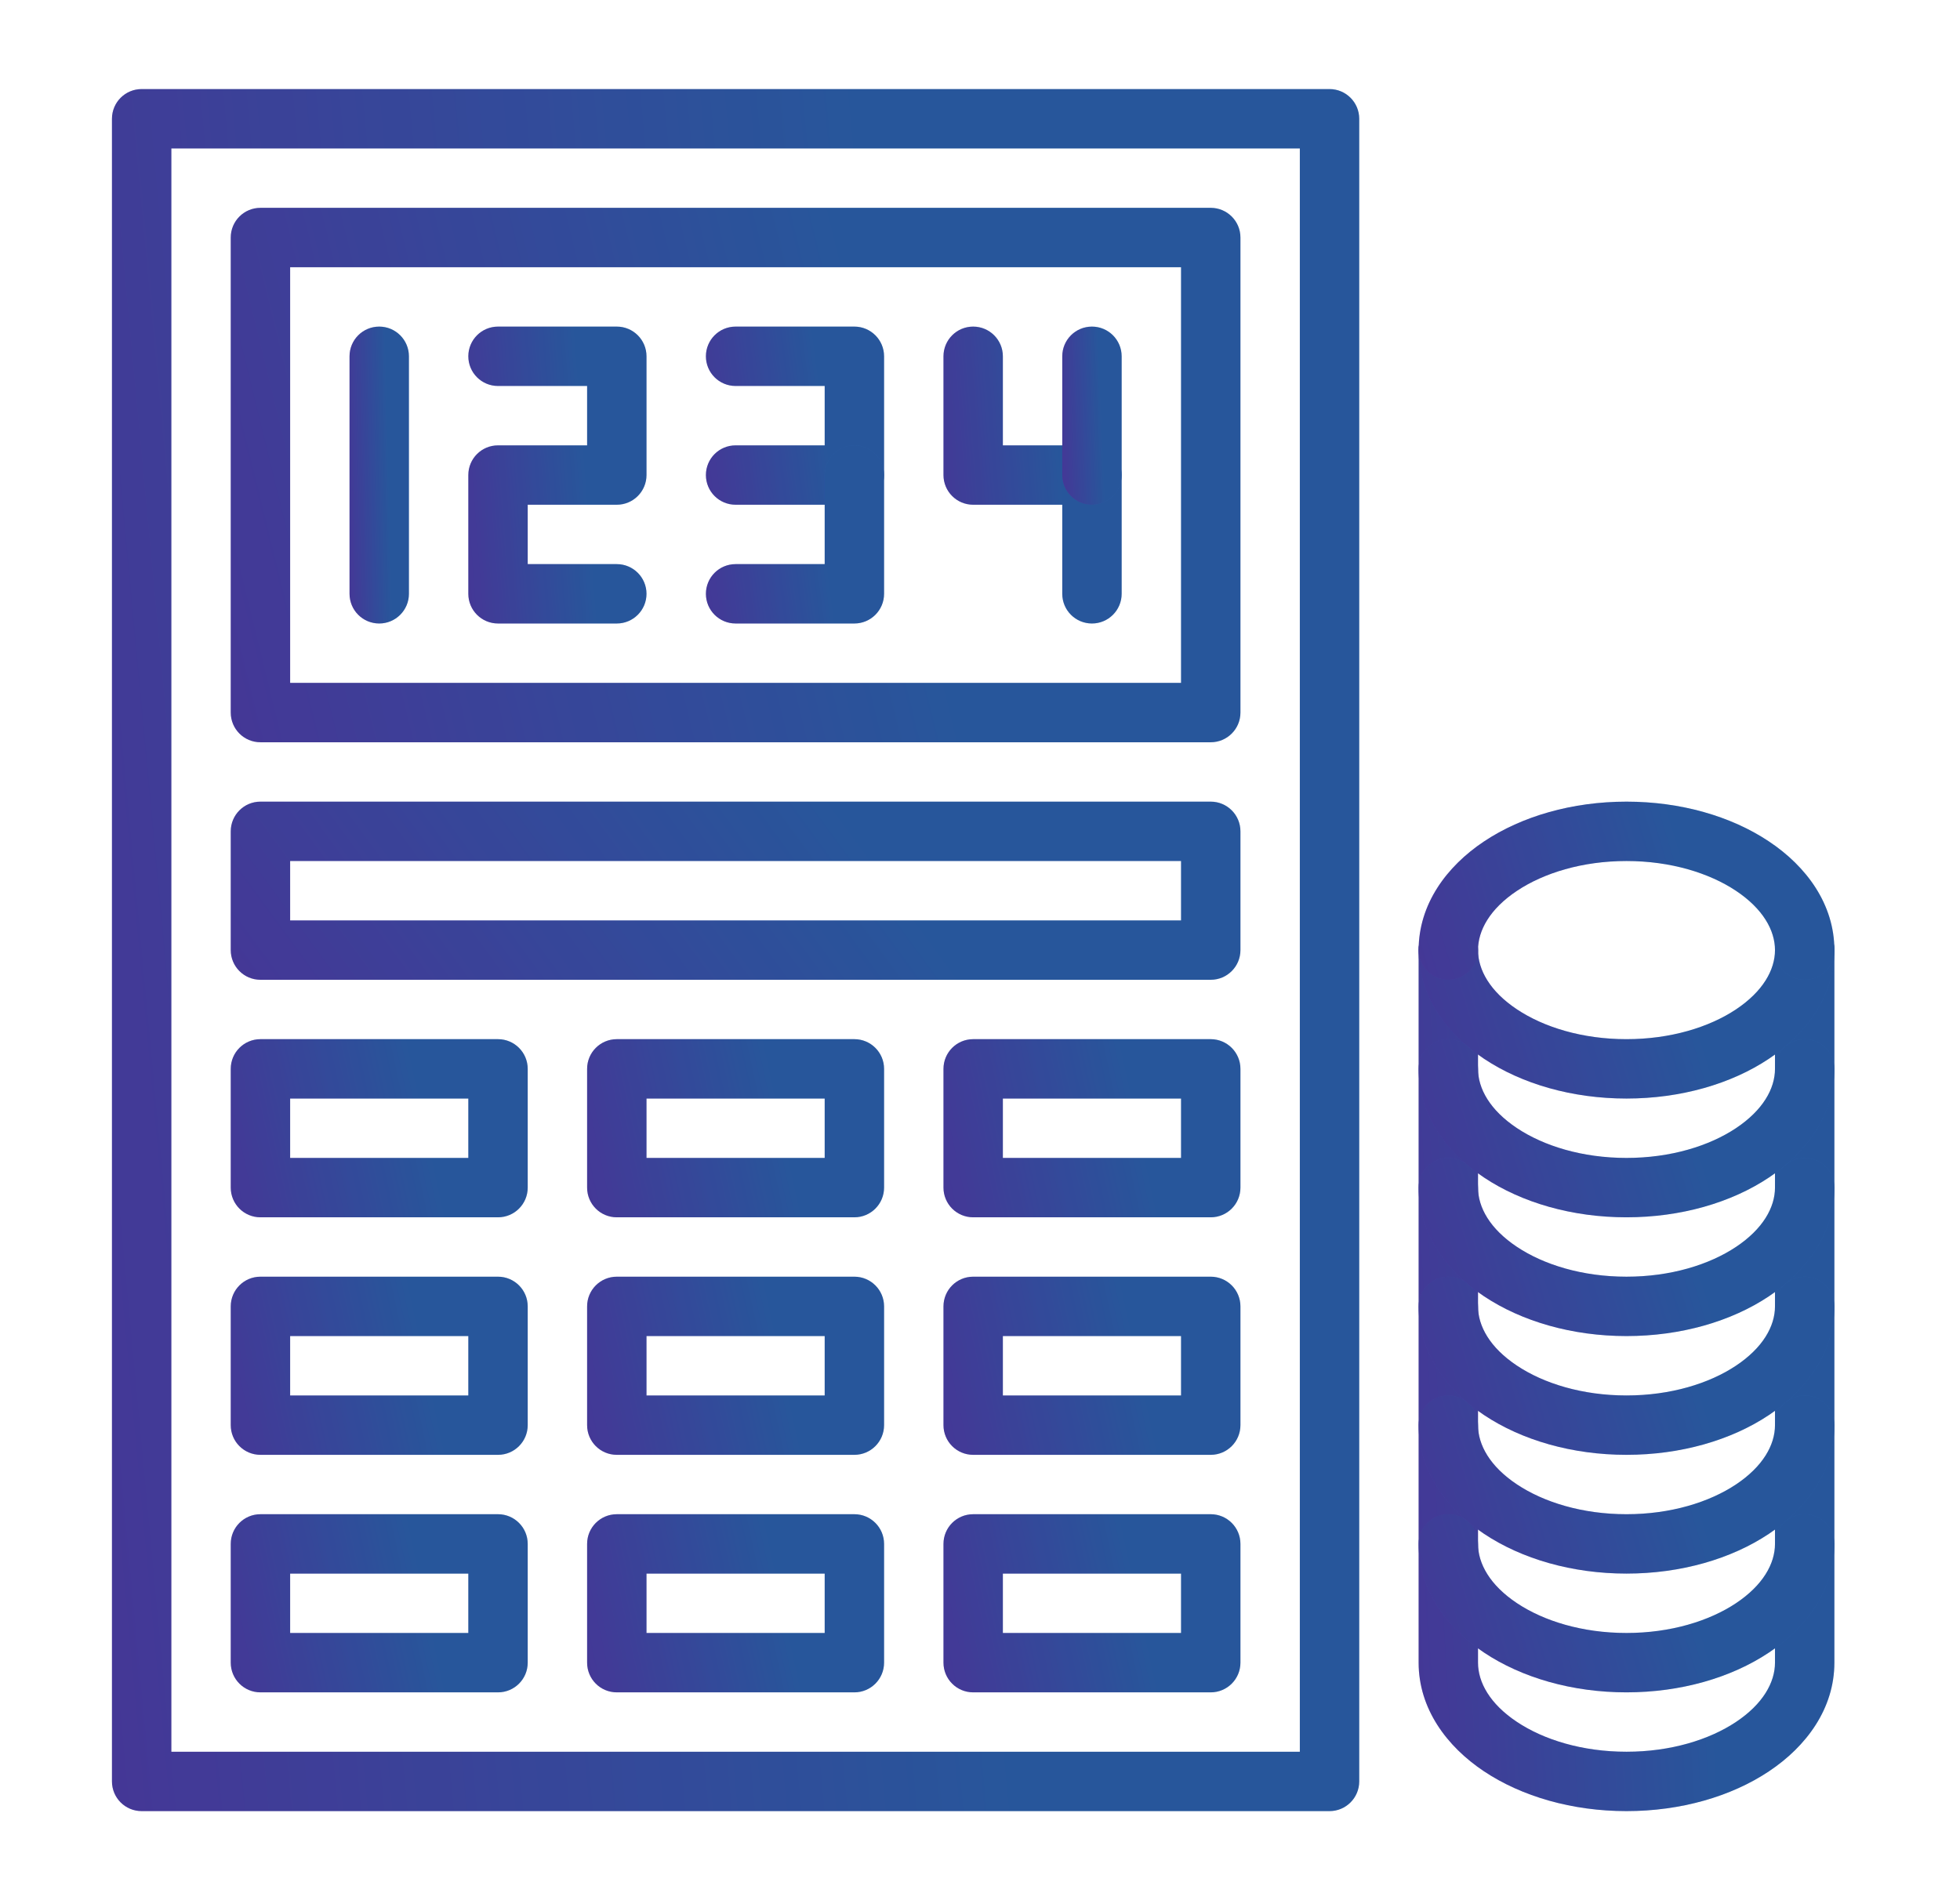 <svg width="33" height="32" viewBox="0 0 33 32" fill="none" xmlns="http://www.w3.org/2000/svg">
<path fill-rule="evenodd" clip-rule="evenodd" d="M1.885 2C1.885 1.724 2.108 1.5 2.385 1.5H22.385C22.661 1.5 22.885 1.724 22.885 2V30C22.885 30.276 22.661 30.5 22.385 30.5H2.385C2.108 30.5 1.885 30.276 1.885 30V2ZM2.885 2.5V29.5H21.885V2.5H2.885Z" fill="url(#paint0_linear_4469_26173)"/>
<path fill-rule="evenodd" clip-rule="evenodd" d="M1.885 2C1.885 1.724 2.108 1.5 2.385 1.5H22.385C22.661 1.5 22.885 1.724 22.885 2V30C22.885 30.276 22.661 30.5 22.385 30.5H2.385C2.108 30.5 1.885 30.276 1.885 30V2ZM2.885 2.5V29.5H21.885V2.5H2.885Z" fill="black" fill-opacity="0.2"/>
<path fill-rule="evenodd" clip-rule="evenodd" d="M3.885 4C3.885 3.724 4.108 3.5 4.385 3.5H20.385C20.661 3.5 20.885 3.724 20.885 4V12C20.885 12.276 20.661 12.5 20.385 12.5H4.385C4.108 12.5 3.885 12.276 3.885 12V4ZM4.885 4.5V11.5H19.885V4.5H4.885Z" fill="url(#paint1_linear_4469_26173)"/>
<path fill-rule="evenodd" clip-rule="evenodd" d="M3.885 4C3.885 3.724 4.108 3.5 4.385 3.5H20.385C20.661 3.5 20.885 3.724 20.885 4V12C20.885 12.276 20.661 12.5 20.385 12.5H4.385C4.108 12.5 3.885 12.276 3.885 12V4ZM4.885 4.5V11.5H19.885V4.5H4.885Z" fill="black" fill-opacity="0.2"/>
<path fill-rule="evenodd" clip-rule="evenodd" d="M3.885 14C3.885 13.724 4.108 13.5 4.385 13.5H20.385C20.661 13.5 20.885 13.724 20.885 14V16C20.885 16.276 20.661 16.5 20.385 16.5H4.385C4.108 16.5 3.885 16.276 3.885 16V14ZM4.885 14.5V15.5H19.885V14.5H4.885Z" fill="url(#paint2_linear_4469_26173)"/>
<path fill-rule="evenodd" clip-rule="evenodd" d="M3.885 14C3.885 13.724 4.108 13.5 4.385 13.5H20.385C20.661 13.5 20.885 13.724 20.885 14V16C20.885 16.276 20.661 16.5 20.385 16.5H4.385C4.108 16.5 3.885 16.276 3.885 16V14ZM4.885 14.5V15.5H19.885V14.5H4.885Z" fill="black" fill-opacity="0.2"/>
<path fill-rule="evenodd" clip-rule="evenodd" d="M3.885 18C3.885 17.724 4.108 17.5 4.385 17.5H8.385C8.661 17.5 8.885 17.724 8.885 18V20C8.885 20.276 8.661 20.5 8.385 20.5H4.385C4.108 20.5 3.885 20.276 3.885 20V18ZM4.885 18.5V19.5H7.885V18.5H4.885Z" fill="url(#paint3_linear_4469_26173)"/>
<path fill-rule="evenodd" clip-rule="evenodd" d="M3.885 18C3.885 17.724 4.108 17.5 4.385 17.5H8.385C8.661 17.5 8.885 17.724 8.885 18V20C8.885 20.276 8.661 20.5 8.385 20.5H4.385C4.108 20.5 3.885 20.276 3.885 20V18ZM4.885 18.5V19.5H7.885V18.5H4.885Z" fill="black" fill-opacity="0.2"/>
<path fill-rule="evenodd" clip-rule="evenodd" d="M9.885 18C9.885 17.724 10.108 17.5 10.385 17.5H14.385C14.661 17.5 14.885 17.724 14.885 18V20C14.885 20.276 14.661 20.5 14.385 20.5H10.385C10.108 20.5 9.885 20.276 9.885 20V18ZM10.885 18.5V19.5H13.885V18.5H10.885Z" fill="url(#paint4_linear_4469_26173)"/>
<path fill-rule="evenodd" clip-rule="evenodd" d="M9.885 18C9.885 17.724 10.108 17.5 10.385 17.5H14.385C14.661 17.5 14.885 17.724 14.885 18V20C14.885 20.276 14.661 20.5 14.385 20.5H10.385C10.108 20.5 9.885 20.276 9.885 20V18ZM10.885 18.5V19.5H13.885V18.5H10.885Z" fill="black" fill-opacity="0.2"/>
<path fill-rule="evenodd" clip-rule="evenodd" d="M15.885 18C15.885 17.724 16.108 17.5 16.385 17.5H20.385C20.661 17.5 20.885 17.724 20.885 18V20C20.885 20.276 20.661 20.5 20.385 20.5H16.385C16.108 20.5 15.885 20.276 15.885 20V18ZM16.885 18.5V19.5H19.885V18.5H16.885Z" fill="url(#paint5_linear_4469_26173)"/>
<path fill-rule="evenodd" clip-rule="evenodd" d="M15.885 18C15.885 17.724 16.108 17.5 16.385 17.5H20.385C20.661 17.5 20.885 17.724 20.885 18V20C20.885 20.276 20.661 20.5 20.385 20.5H16.385C16.108 20.5 15.885 20.276 15.885 20V18ZM16.885 18.5V19.5H19.885V18.5H16.885Z" fill="black" fill-opacity="0.2"/>
<path fill-rule="evenodd" clip-rule="evenodd" d="M3.885 22C3.885 21.724 4.108 21.5 4.385 21.5H8.385C8.661 21.5 8.885 21.724 8.885 22V24C8.885 24.276 8.661 24.5 8.385 24.5H4.385C4.108 24.5 3.885 24.276 3.885 24V22ZM4.885 22.5V23.5H7.885V22.5H4.885Z" fill="url(#paint6_linear_4469_26173)"/>
<path fill-rule="evenodd" clip-rule="evenodd" d="M3.885 22C3.885 21.724 4.108 21.5 4.385 21.5H8.385C8.661 21.5 8.885 21.724 8.885 22V24C8.885 24.276 8.661 24.5 8.385 24.5H4.385C4.108 24.5 3.885 24.276 3.885 24V22ZM4.885 22.5V23.5H7.885V22.5H4.885Z" fill="black" fill-opacity="0.2"/>
<path fill-rule="evenodd" clip-rule="evenodd" d="M9.885 22C9.885 21.724 10.108 21.5 10.385 21.5H14.385C14.661 21.5 14.885 21.724 14.885 22V24C14.885 24.276 14.661 24.5 14.385 24.5H10.385C10.108 24.5 9.885 24.276 9.885 24V22ZM10.885 22.5V23.5H13.885V22.5H10.885Z" fill="url(#paint7_linear_4469_26173)"/>
<path fill-rule="evenodd" clip-rule="evenodd" d="M9.885 22C9.885 21.724 10.108 21.5 10.385 21.5H14.385C14.661 21.5 14.885 21.724 14.885 22V24C14.885 24.276 14.661 24.5 14.385 24.5H10.385C10.108 24.5 9.885 24.276 9.885 24V22ZM10.885 22.5V23.5H13.885V22.5H10.885Z" fill="black" fill-opacity="0.2"/>
<path fill-rule="evenodd" clip-rule="evenodd" d="M15.885 22C15.885 21.724 16.108 21.5 16.385 21.5H20.385C20.661 21.5 20.885 21.724 20.885 22V24C20.885 24.276 20.661 24.5 20.385 24.5H16.385C16.108 24.5 15.885 24.276 15.885 24V22ZM16.885 22.5V23.5H19.885V22.5H16.885Z" fill="url(#paint8_linear_4469_26173)"/>
<path fill-rule="evenodd" clip-rule="evenodd" d="M15.885 22C15.885 21.724 16.108 21.5 16.385 21.5H20.385C20.661 21.5 20.885 21.724 20.885 22V24C20.885 24.276 20.661 24.5 20.385 24.5H16.385C16.108 24.5 15.885 24.276 15.885 24V22ZM16.885 22.5V23.5H19.885V22.5H16.885Z" fill="black" fill-opacity="0.2"/>
<path fill-rule="evenodd" clip-rule="evenodd" d="M3.885 26C3.885 25.724 4.108 25.5 4.385 25.5H8.385C8.661 25.5 8.885 25.724 8.885 26V28C8.885 28.276 8.661 28.5 8.385 28.5H4.385C4.108 28.5 3.885 28.276 3.885 28V26ZM4.885 26.5V27.5H7.885V26.5H4.885Z" fill="url(#paint9_linear_4469_26173)"/>
<path fill-rule="evenodd" clip-rule="evenodd" d="M3.885 26C3.885 25.724 4.108 25.5 4.385 25.5H8.385C8.661 25.5 8.885 25.724 8.885 26V28C8.885 28.276 8.661 28.5 8.385 28.5H4.385C4.108 28.5 3.885 28.276 3.885 28V26ZM4.885 26.5V27.5H7.885V26.5H4.885Z" fill="black" fill-opacity="0.2"/>
<path fill-rule="evenodd" clip-rule="evenodd" d="M9.885 26C9.885 25.724 10.108 25.5 10.385 25.5H14.385C14.661 25.5 14.885 25.724 14.885 26V28C14.885 28.276 14.661 28.5 14.385 28.5H10.385C10.108 28.5 9.885 28.276 9.885 28V26ZM10.885 26.5V27.5H13.885V26.5H10.885Z" fill="url(#paint10_linear_4469_26173)"/>
<path fill-rule="evenodd" clip-rule="evenodd" d="M9.885 26C9.885 25.724 10.108 25.5 10.385 25.5H14.385C14.661 25.5 14.885 25.724 14.885 26V28C14.885 28.276 14.661 28.5 14.385 28.5H10.385C10.108 28.5 9.885 28.276 9.885 28V26ZM10.885 26.5V27.5H13.885V26.5H10.885Z" fill="black" fill-opacity="0.2"/>
<path fill-rule="evenodd" clip-rule="evenodd" d="M15.885 26C15.885 25.724 16.108 25.5 16.385 25.5H20.385C20.661 25.5 20.885 25.724 20.885 26V28C20.885 28.276 20.661 28.5 20.385 28.5H16.385C16.108 28.5 15.885 28.276 15.885 28V26ZM16.885 26.5V27.5H19.885V26.5H16.885Z" fill="url(#paint11_linear_4469_26173)"/>
<path fill-rule="evenodd" clip-rule="evenodd" d="M15.885 26C15.885 25.724 16.108 25.5 16.385 25.5H20.385C20.661 25.5 20.885 25.724 20.885 26V28C20.885 28.276 20.661 28.5 20.385 28.5H16.385C16.108 28.5 15.885 28.276 15.885 28V26ZM16.885 26.5V27.5H19.885V26.5H16.885Z" fill="black" fill-opacity="0.2"/>
<path fill-rule="evenodd" clip-rule="evenodd" d="M24.385 15.5C24.661 15.5 24.885 15.724 24.885 16V28C24.885 28.333 25.087 28.696 25.541 28.998C25.991 29.298 26.641 29.5 27.385 29.5C28.128 29.5 28.779 29.298 29.229 28.998C29.682 28.696 29.885 28.333 29.885 28V16C29.885 15.724 30.108 15.5 30.385 15.5C30.661 15.5 30.885 15.724 30.885 16V28C30.885 28.771 30.416 29.409 29.783 29.83C29.148 30.254 28.298 30.5 27.385 30.5C26.471 30.5 25.622 30.254 24.986 29.83C24.354 29.409 23.885 28.771 23.885 28V16C23.885 15.724 24.108 15.5 24.385 15.5Z" fill="url(#paint12_linear_4469_26173)"/>
<path fill-rule="evenodd" clip-rule="evenodd" d="M24.385 15.5C24.661 15.5 24.885 15.724 24.885 16V28C24.885 28.333 25.087 28.696 25.541 28.998C25.991 29.298 26.641 29.5 27.385 29.5C28.128 29.5 28.779 29.298 29.229 28.998C29.682 28.696 29.885 28.333 29.885 28V16C29.885 15.724 30.108 15.5 30.385 15.5C30.661 15.5 30.885 15.724 30.885 16V28C30.885 28.771 30.416 29.409 29.783 29.83C29.148 30.254 28.298 30.5 27.385 30.5C26.471 30.5 25.622 30.254 24.986 29.83C24.354 29.409 23.885 28.771 23.885 28V16C23.885 15.724 24.108 15.5 24.385 15.5Z" fill="black" fill-opacity="0.2"/>
<path fill-rule="evenodd" clip-rule="evenodd" d="M24.385 15.5C24.661 15.5 24.885 15.724 24.885 16C24.885 16.333 25.087 16.696 25.541 16.998C25.991 17.298 26.641 17.5 27.385 17.5C28.128 17.5 28.779 17.298 29.229 16.998C29.682 16.696 29.885 16.333 29.885 16C29.885 15.724 30.108 15.5 30.385 15.5C30.661 15.5 30.885 15.724 30.885 16C30.885 16.771 30.416 17.409 29.783 17.83C29.148 18.254 28.298 18.5 27.385 18.5C26.471 18.5 25.622 18.254 24.986 17.83C24.354 17.409 23.885 16.771 23.885 16C23.885 15.724 24.108 15.5 24.385 15.5Z" fill="url(#paint13_linear_4469_26173)"/>
<path fill-rule="evenodd" clip-rule="evenodd" d="M24.385 15.5C24.661 15.5 24.885 15.724 24.885 16C24.885 16.333 25.087 16.696 25.541 16.998C25.991 17.298 26.641 17.5 27.385 17.5C28.128 17.5 28.779 17.298 29.229 16.998C29.682 16.696 29.885 16.333 29.885 16C29.885 15.724 30.108 15.5 30.385 15.5C30.661 15.5 30.885 15.724 30.885 16C30.885 16.771 30.416 17.409 29.783 17.83C29.148 18.254 28.298 18.5 27.385 18.5C26.471 18.5 25.622 18.254 24.986 17.83C24.354 17.409 23.885 16.771 23.885 16C23.885 15.724 24.108 15.5 24.385 15.5Z" fill="black" fill-opacity="0.2"/>
<path fill-rule="evenodd" clip-rule="evenodd" d="M24.385 17.5C24.661 17.5 24.885 17.724 24.885 18C24.885 18.333 25.087 18.696 25.541 18.998C25.991 19.298 26.641 19.5 27.385 19.5C28.128 19.5 28.779 19.298 29.229 18.998C29.682 18.696 29.885 18.333 29.885 18C29.885 17.724 30.108 17.5 30.385 17.5C30.661 17.5 30.885 17.724 30.885 18C30.885 18.771 30.416 19.409 29.783 19.83C29.148 20.254 28.298 20.5 27.385 20.5C26.471 20.5 25.622 20.254 24.986 19.83C24.354 19.409 23.885 18.771 23.885 18C23.885 17.724 24.108 17.5 24.385 17.5Z" fill="url(#paint14_linear_4469_26173)"/>
<path fill-rule="evenodd" clip-rule="evenodd" d="M24.385 17.5C24.661 17.5 24.885 17.724 24.885 18C24.885 18.333 25.087 18.696 25.541 18.998C25.991 19.298 26.641 19.5 27.385 19.5C28.128 19.5 28.779 19.298 29.229 18.998C29.682 18.696 29.885 18.333 29.885 18C29.885 17.724 30.108 17.5 30.385 17.5C30.661 17.5 30.885 17.724 30.885 18C30.885 18.771 30.416 19.409 29.783 19.83C29.148 20.254 28.298 20.5 27.385 20.5C26.471 20.5 25.622 20.254 24.986 19.83C24.354 19.409 23.885 18.771 23.885 18C23.885 17.724 24.108 17.5 24.385 17.5Z" fill="black" fill-opacity="0.2"/>
<path fill-rule="evenodd" clip-rule="evenodd" d="M24.385 19.5C24.661 19.5 24.885 19.724 24.885 20C24.885 20.333 25.087 20.696 25.541 20.998C25.991 21.298 26.641 21.5 27.385 21.5C28.128 21.5 28.779 21.298 29.229 20.998C29.682 20.696 29.885 20.333 29.885 20C29.885 19.724 30.108 19.5 30.385 19.5C30.661 19.5 30.885 19.724 30.885 20C30.885 20.771 30.416 21.409 29.783 21.83C29.148 22.254 28.298 22.5 27.385 22.5C26.471 22.5 25.622 22.254 24.986 21.83C24.354 21.409 23.885 20.771 23.885 20C23.885 19.724 24.108 19.5 24.385 19.5Z" fill="url(#paint15_linear_4469_26173)"/>
<path fill-rule="evenodd" clip-rule="evenodd" d="M24.385 19.5C24.661 19.5 24.885 19.724 24.885 20C24.885 20.333 25.087 20.696 25.541 20.998C25.991 21.298 26.641 21.5 27.385 21.5C28.128 21.5 28.779 21.298 29.229 20.998C29.682 20.696 29.885 20.333 29.885 20C29.885 19.724 30.108 19.5 30.385 19.5C30.661 19.5 30.885 19.724 30.885 20C30.885 20.771 30.416 21.409 29.783 21.83C29.148 22.254 28.298 22.5 27.385 22.5C26.471 22.5 25.622 22.254 24.986 21.83C24.354 21.409 23.885 20.771 23.885 20C23.885 19.724 24.108 19.5 24.385 19.5Z" fill="black" fill-opacity="0.2"/>
<path fill-rule="evenodd" clip-rule="evenodd" d="M24.385 21.5C24.661 21.5 24.885 21.724 24.885 22C24.885 22.333 25.087 22.696 25.541 22.998C25.991 23.298 26.641 23.5 27.385 23.5C28.128 23.5 28.779 23.298 29.229 22.998C29.682 22.696 29.885 22.333 29.885 22C29.885 21.724 30.108 21.5 30.385 21.5C30.661 21.5 30.885 21.724 30.885 22C30.885 22.771 30.416 23.409 29.783 23.83C29.148 24.254 28.298 24.5 27.385 24.5C26.471 24.5 25.622 24.254 24.986 23.83C24.354 23.409 23.885 22.771 23.885 22C23.885 21.724 24.108 21.5 24.385 21.5Z" fill="url(#paint16_linear_4469_26173)"/>
<path fill-rule="evenodd" clip-rule="evenodd" d="M24.385 21.5C24.661 21.5 24.885 21.724 24.885 22C24.885 22.333 25.087 22.696 25.541 22.998C25.991 23.298 26.641 23.5 27.385 23.5C28.128 23.5 28.779 23.298 29.229 22.998C29.682 22.696 29.885 22.333 29.885 22C29.885 21.724 30.108 21.5 30.385 21.5C30.661 21.5 30.885 21.724 30.885 22C30.885 22.771 30.416 23.409 29.783 23.83C29.148 24.254 28.298 24.5 27.385 24.5C26.471 24.5 25.622 24.254 24.986 23.83C24.354 23.409 23.885 22.771 23.885 22C23.885 21.724 24.108 21.5 24.385 21.5Z" fill="black" fill-opacity="0.2"/>
<path fill-rule="evenodd" clip-rule="evenodd" d="M24.385 23.5C24.661 23.5 24.885 23.724 24.885 24C24.885 24.333 25.087 24.696 25.541 24.998C25.991 25.298 26.641 25.5 27.385 25.5C28.128 25.5 28.779 25.298 29.229 24.998C29.682 24.696 29.885 24.333 29.885 24C29.885 23.724 30.108 23.5 30.385 23.5C30.661 23.5 30.885 23.724 30.885 24C30.885 24.771 30.416 25.409 29.783 25.83C29.148 26.254 28.298 26.5 27.385 26.5C26.471 26.5 25.622 26.254 24.986 25.83C24.354 25.409 23.885 24.771 23.885 24C23.885 23.724 24.108 23.5 24.385 23.5Z" fill="url(#paint17_linear_4469_26173)"/>
<path fill-rule="evenodd" clip-rule="evenodd" d="M24.385 23.5C24.661 23.5 24.885 23.724 24.885 24C24.885 24.333 25.087 24.696 25.541 24.998C25.991 25.298 26.641 25.5 27.385 25.5C28.128 25.5 28.779 25.298 29.229 24.998C29.682 24.696 29.885 24.333 29.885 24C29.885 23.724 30.108 23.5 30.385 23.5C30.661 23.5 30.885 23.724 30.885 24C30.885 24.771 30.416 25.409 29.783 25.83C29.148 26.254 28.298 26.5 27.385 26.5C26.471 26.5 25.622 26.254 24.986 25.83C24.354 25.409 23.885 24.771 23.885 24C23.885 23.724 24.108 23.5 24.385 23.5Z" fill="black" fill-opacity="0.2"/>
<path fill-rule="evenodd" clip-rule="evenodd" d="M24.385 25.5C24.661 25.5 24.885 25.724 24.885 26C24.885 26.333 25.087 26.696 25.541 26.998C25.991 27.298 26.641 27.5 27.385 27.5C28.128 27.5 28.779 27.298 29.229 26.998C29.682 26.696 29.885 26.333 29.885 26C29.885 25.724 30.108 25.5 30.385 25.5C30.661 25.5 30.885 25.724 30.885 26C30.885 26.771 30.416 27.409 29.783 27.83C29.148 28.254 28.298 28.5 27.385 28.5C26.471 28.5 25.622 28.254 24.986 27.83C24.354 27.409 23.885 26.771 23.885 26C23.885 25.724 24.108 25.5 24.385 25.5Z" fill="url(#paint18_linear_4469_26173)"/>
<path fill-rule="evenodd" clip-rule="evenodd" d="M24.385 25.5C24.661 25.5 24.885 25.724 24.885 26C24.885 26.333 25.087 26.696 25.541 26.998C25.991 27.298 26.641 27.5 27.385 27.5C28.128 27.5 28.779 27.298 29.229 26.998C29.682 26.696 29.885 26.333 29.885 26C29.885 25.724 30.108 25.5 30.385 25.5C30.661 25.5 30.885 25.724 30.885 26C30.885 26.771 30.416 27.409 29.783 27.83C29.148 28.254 28.298 28.5 27.385 28.5C26.471 28.5 25.622 28.254 24.986 27.83C24.354 27.409 23.885 26.771 23.885 26C23.885 25.724 24.108 25.5 24.385 25.5Z" fill="black" fill-opacity="0.2"/>
<path fill-rule="evenodd" clip-rule="evenodd" d="M24.986 14.17C25.622 13.746 26.471 13.5 27.385 13.5C28.298 13.5 29.148 13.746 29.783 14.17C30.416 14.591 30.885 15.229 30.885 16C30.885 16.276 30.661 16.5 30.385 16.5C30.108 16.5 29.885 16.276 29.885 16C29.885 15.667 29.682 15.304 29.229 15.002C28.779 14.702 28.128 14.5 27.385 14.5C26.641 14.5 25.991 14.702 25.541 15.002C25.087 15.304 24.885 15.667 24.885 16C24.885 16.276 24.661 16.5 24.385 16.5C24.108 16.5 23.885 16.276 23.885 16C23.885 15.229 24.354 14.591 24.986 14.17Z" fill="url(#paint19_linear_4469_26173)"/>
<path fill-rule="evenodd" clip-rule="evenodd" d="M24.986 14.17C25.622 13.746 26.471 13.5 27.385 13.5C28.298 13.5 29.148 13.746 29.783 14.17C30.416 14.591 30.885 15.229 30.885 16C30.885 16.276 30.661 16.5 30.385 16.5C30.108 16.5 29.885 16.276 29.885 16C29.885 15.667 29.682 15.304 29.229 15.002C28.779 14.702 28.128 14.5 27.385 14.5C26.641 14.5 25.991 14.702 25.541 15.002C25.087 15.304 24.885 15.667 24.885 16C24.885 16.276 24.661 16.5 24.385 16.5C24.108 16.5 23.885 16.276 23.885 16C23.885 15.229 24.354 14.591 24.986 14.17Z" fill="black" fill-opacity="0.2"/>
<path fill-rule="evenodd" clip-rule="evenodd" d="M6.385 5.5C6.661 5.5 6.885 5.724 6.885 6V10C6.885 10.276 6.661 10.5 6.385 10.5C6.108 10.5 5.885 10.276 5.885 10V6C5.885 5.724 6.108 5.5 6.385 5.5Z" fill="url(#paint20_linear_4469_26173)"/>
<path fill-rule="evenodd" clip-rule="evenodd" d="M6.385 5.5C6.661 5.5 6.885 5.724 6.885 6V10C6.885 10.276 6.661 10.5 6.385 10.5C6.108 10.5 5.885 10.276 5.885 10V6C5.885 5.724 6.108 5.5 6.385 5.5Z" fill="black" fill-opacity="0.2"/>
<path fill-rule="evenodd" clip-rule="evenodd" d="M7.885 6C7.885 5.724 8.108 5.5 8.385 5.5H10.385C10.661 5.5 10.885 5.724 10.885 6V8C10.885 8.276 10.661 8.5 10.385 8.5H8.885V9.5H10.385C10.661 9.5 10.885 9.724 10.885 10C10.885 10.276 10.661 10.5 10.385 10.5H8.385C8.108 10.5 7.885 10.276 7.885 10V8C7.885 7.724 8.108 7.5 8.385 7.5H9.885V6.5H8.385C8.108 6.5 7.885 6.276 7.885 6Z" fill="url(#paint21_linear_4469_26173)"/>
<path fill-rule="evenodd" clip-rule="evenodd" d="M7.885 6C7.885 5.724 8.108 5.5 8.385 5.5H10.385C10.661 5.5 10.885 5.724 10.885 6V8C10.885 8.276 10.661 8.5 10.385 8.5H8.885V9.5H10.385C10.661 9.5 10.885 9.724 10.885 10C10.885 10.276 10.661 10.5 10.385 10.5H8.385C8.108 10.5 7.885 10.276 7.885 10V8C7.885 7.724 8.108 7.5 8.385 7.5H9.885V6.5H8.385C8.108 6.5 7.885 6.276 7.885 6Z" fill="black" fill-opacity="0.2"/>
<path fill-rule="evenodd" clip-rule="evenodd" d="M11.885 6C11.885 5.724 12.108 5.5 12.385 5.5H14.385C14.661 5.5 14.885 5.724 14.885 6V8C14.885 8.276 14.661 8.5 14.385 8.5H12.385C12.108 8.5 11.885 8.276 11.885 8C11.885 7.724 12.108 7.5 12.385 7.5H13.885V6.5H12.385C12.108 6.5 11.885 6.276 11.885 6Z" fill="url(#paint22_linear_4469_26173)"/>
<path fill-rule="evenodd" clip-rule="evenodd" d="M11.885 6C11.885 5.724 12.108 5.5 12.385 5.5H14.385C14.661 5.5 14.885 5.724 14.885 6V8C14.885 8.276 14.661 8.5 14.385 8.5H12.385C12.108 8.5 11.885 8.276 11.885 8C11.885 7.724 12.108 7.5 12.385 7.5H13.885V6.5H12.385C12.108 6.5 11.885 6.276 11.885 6Z" fill="black" fill-opacity="0.2"/>
<path fill-rule="evenodd" clip-rule="evenodd" d="M14.385 7.5C14.661 7.5 14.885 7.724 14.885 8V10C14.885 10.276 14.661 10.5 14.385 10.5H12.385C12.108 10.5 11.885 10.276 11.885 10C11.885 9.724 12.108 9.5 12.385 9.5H13.885V8C13.885 7.724 14.108 7.5 14.385 7.5Z" fill="url(#paint23_linear_4469_26173)"/>
<path fill-rule="evenodd" clip-rule="evenodd" d="M14.385 7.5C14.661 7.5 14.885 7.724 14.885 8V10C14.885 10.276 14.661 10.5 14.385 10.5H12.385C12.108 10.5 11.885 10.276 11.885 10C11.885 9.724 12.108 9.5 12.385 9.5H13.885V8C13.885 7.724 14.108 7.5 14.385 7.5Z" fill="black" fill-opacity="0.2"/>
<path fill-rule="evenodd" clip-rule="evenodd" d="M16.385 5.5C16.661 5.5 16.885 5.724 16.885 6V7.5H18.385C18.661 7.5 18.885 7.724 18.885 8V10C18.885 10.276 18.661 10.5 18.385 10.5C18.108 10.5 17.885 10.276 17.885 10V8.5H16.385C16.108 8.5 15.885 8.276 15.885 8V6C15.885 5.724 16.108 5.5 16.385 5.5Z" fill="url(#paint24_linear_4469_26173)"/>
<path fill-rule="evenodd" clip-rule="evenodd" d="M16.385 5.5C16.661 5.5 16.885 5.724 16.885 6V7.5H18.385C18.661 7.5 18.885 7.724 18.885 8V10C18.885 10.276 18.661 10.5 18.385 10.5C18.108 10.5 17.885 10.276 17.885 10V8.5H16.385C16.108 8.5 15.885 8.276 15.885 8V6C15.885 5.724 16.108 5.5 16.385 5.5Z" fill="black" fill-opacity="0.2"/>
<path fill-rule="evenodd" clip-rule="evenodd" d="M18.385 5.5C18.661 5.5 18.885 5.724 18.885 6V8C18.885 8.276 18.661 8.5 18.385 8.5C18.108 8.5 17.885 8.276 17.885 8V6C17.885 5.724 18.108 5.5 18.385 5.5Z" fill="url(#paint25_linear_4469_26173)"/>
<path fill-rule="evenodd" clip-rule="evenodd" d="M18.385 5.5C18.661 5.5 18.885 5.724 18.885 6V8C18.885 8.276 18.661 8.5 18.385 8.5C18.108 8.5 17.885 8.276 17.885 8V6C17.885 5.724 18.108 5.5 18.385 5.5Z" fill="black" fill-opacity="0.2"/>
<defs>
<linearGradient id="paint0_linear_4469_26173" x1="22.885" y1="30.5" x2="-14.45" y2="33.998" gradientUnits="userSpaceOnUse">
<stop offset="0.151" stop-color="#316CC2"/>
<stop offset="1" stop-color="#7E1AB6"/>
</linearGradient>
<linearGradient id="paint1_linear_4469_26173" x1="20.885" y1="12.5" x2="-7.885" y2="19.531" gradientUnits="userSpaceOnUse">
<stop offset="0.151" stop-color="#316CC2"/>
<stop offset="1" stop-color="#7E1AB6"/>
</linearGradient>
<linearGradient id="paint2_linear_4469_26173" x1="20.885" y1="16.5" x2="1.055" y2="31.038" gradientUnits="userSpaceOnUse">
<stop offset="0.151" stop-color="#316CC2"/>
<stop offset="1" stop-color="#7E1AB6"/>
</linearGradient>
<linearGradient id="paint3_linear_4469_26173" x1="8.885" y1="20.5" x2="0.316" y2="22.348" gradientUnits="userSpaceOnUse">
<stop offset="0.151" stop-color="#316CC2"/>
<stop offset="1" stop-color="#7E1AB6"/>
</linearGradient>
<linearGradient id="paint4_linear_4469_26173" x1="14.885" y1="20.5" x2="6.316" y2="22.348" gradientUnits="userSpaceOnUse">
<stop offset="0.151" stop-color="#316CC2"/>
<stop offset="1" stop-color="#7E1AB6"/>
</linearGradient>
<linearGradient id="paint5_linear_4469_26173" x1="20.885" y1="20.5" x2="12.316" y2="22.348" gradientUnits="userSpaceOnUse">
<stop offset="0.151" stop-color="#316CC2"/>
<stop offset="1" stop-color="#7E1AB6"/>
</linearGradient>
<linearGradient id="paint6_linear_4469_26173" x1="8.885" y1="24.5" x2="0.316" y2="26.348" gradientUnits="userSpaceOnUse">
<stop offset="0.151" stop-color="#316CC2"/>
<stop offset="1" stop-color="#7E1AB6"/>
</linearGradient>
<linearGradient id="paint7_linear_4469_26173" x1="14.885" y1="24.5" x2="6.316" y2="26.348" gradientUnits="userSpaceOnUse">
<stop offset="0.151" stop-color="#316CC2"/>
<stop offset="1" stop-color="#7E1AB6"/>
</linearGradient>
<linearGradient id="paint8_linear_4469_26173" x1="20.885" y1="24.5" x2="12.316" y2="26.348" gradientUnits="userSpaceOnUse">
<stop offset="0.151" stop-color="#316CC2"/>
<stop offset="1" stop-color="#7E1AB6"/>
</linearGradient>
<linearGradient id="paint9_linear_4469_26173" x1="8.885" y1="28.5" x2="0.316" y2="30.348" gradientUnits="userSpaceOnUse">
<stop offset="0.151" stop-color="#316CC2"/>
<stop offset="1" stop-color="#7E1AB6"/>
</linearGradient>
<linearGradient id="paint10_linear_4469_26173" x1="14.885" y1="28.5" x2="6.316" y2="30.348" gradientUnits="userSpaceOnUse">
<stop offset="0.151" stop-color="#316CC2"/>
<stop offset="1" stop-color="#7E1AB6"/>
</linearGradient>
<linearGradient id="paint11_linear_4469_26173" x1="20.885" y1="28.5" x2="12.316" y2="30.348" gradientUnits="userSpaceOnUse">
<stop offset="0.151" stop-color="#316CC2"/>
<stop offset="1" stop-color="#7E1AB6"/>
</linearGradient>
<linearGradient id="paint12_linear_4469_26173" x1="30.885" y1="30.5" x2="18.376" y2="31.255" gradientUnits="userSpaceOnUse">
<stop offset="0.151" stop-color="#316CC2"/>
<stop offset="1" stop-color="#7E1AB6"/>
</linearGradient>
<linearGradient id="paint13_linear_4469_26173" x1="30.885" y1="18.5" x2="19.379" y2="21.973" gradientUnits="userSpaceOnUse">
<stop offset="0.151" stop-color="#316CC2"/>
<stop offset="1" stop-color="#7E1AB6"/>
</linearGradient>
<linearGradient id="paint14_linear_4469_26173" x1="30.885" y1="20.5" x2="19.379" y2="23.973" gradientUnits="userSpaceOnUse">
<stop offset="0.151" stop-color="#316CC2"/>
<stop offset="1" stop-color="#7E1AB6"/>
</linearGradient>
<linearGradient id="paint15_linear_4469_26173" x1="30.885" y1="22.5" x2="19.379" y2="25.973" gradientUnits="userSpaceOnUse">
<stop offset="0.151" stop-color="#316CC2"/>
<stop offset="1" stop-color="#7E1AB6"/>
</linearGradient>
<linearGradient id="paint16_linear_4469_26173" x1="30.885" y1="24.5" x2="19.379" y2="27.973" gradientUnits="userSpaceOnUse">
<stop offset="0.151" stop-color="#316CC2"/>
<stop offset="1" stop-color="#7E1AB6"/>
</linearGradient>
<linearGradient id="paint17_linear_4469_26173" x1="30.885" y1="26.5" x2="19.379" y2="29.973" gradientUnits="userSpaceOnUse">
<stop offset="0.151" stop-color="#316CC2"/>
<stop offset="1" stop-color="#7E1AB6"/>
</linearGradient>
<linearGradient id="paint18_linear_4469_26173" x1="30.885" y1="28.5" x2="19.379" y2="31.973" gradientUnits="userSpaceOnUse">
<stop offset="0.151" stop-color="#316CC2"/>
<stop offset="1" stop-color="#7E1AB6"/>
</linearGradient>
<linearGradient id="paint19_linear_4469_26173" x1="30.885" y1="16.5" x2="19.379" y2="19.973" gradientUnits="userSpaceOnUse">
<stop offset="0.151" stop-color="#316CC2"/>
<stop offset="1" stop-color="#7E1AB6"/>
</linearGradient>
<linearGradient id="paint20_linear_4469_26173" x1="6.885" y1="10.5" x2="5.092" y2="10.546" gradientUnits="userSpaceOnUse">
<stop offset="0.151" stop-color="#316CC2"/>
<stop offset="1" stop-color="#7E1AB6"/>
</linearGradient>
<linearGradient id="paint21_linear_4469_26173" x1="10.885" y1="10.5" x2="5.537" y2="10.915" gradientUnits="userSpaceOnUse">
<stop offset="0.151" stop-color="#316CC2"/>
<stop offset="1" stop-color="#7E1AB6"/>
</linearGradient>
<linearGradient id="paint22_linear_4469_26173" x1="14.885" y1="8.5" x2="9.593" y2="9.185" gradientUnits="userSpaceOnUse">
<stop offset="0.151" stop-color="#316CC2"/>
<stop offset="1" stop-color="#7E1AB6"/>
</linearGradient>
<linearGradient id="paint23_linear_4469_26173" x1="14.885" y1="10.5" x2="9.593" y2="11.185" gradientUnits="userSpaceOnUse">
<stop offset="0.151" stop-color="#316CC2"/>
<stop offset="1" stop-color="#7E1AB6"/>
</linearGradient>
<linearGradient id="paint24_linear_4469_26173" x1="18.885" y1="10.5" x2="13.537" y2="10.915" gradientUnits="userSpaceOnUse">
<stop offset="0.151" stop-color="#316CC2"/>
<stop offset="1" stop-color="#7E1AB6"/>
</linearGradient>
<linearGradient id="paint25_linear_4469_26173" x1="18.885" y1="8.5" x2="17.095" y2="8.577" gradientUnits="userSpaceOnUse">
<stop offset="0.151" stop-color="#316CC2"/>
<stop offset="1" stop-color="#7E1AB6"/>
</linearGradient>
</defs>
</svg>
